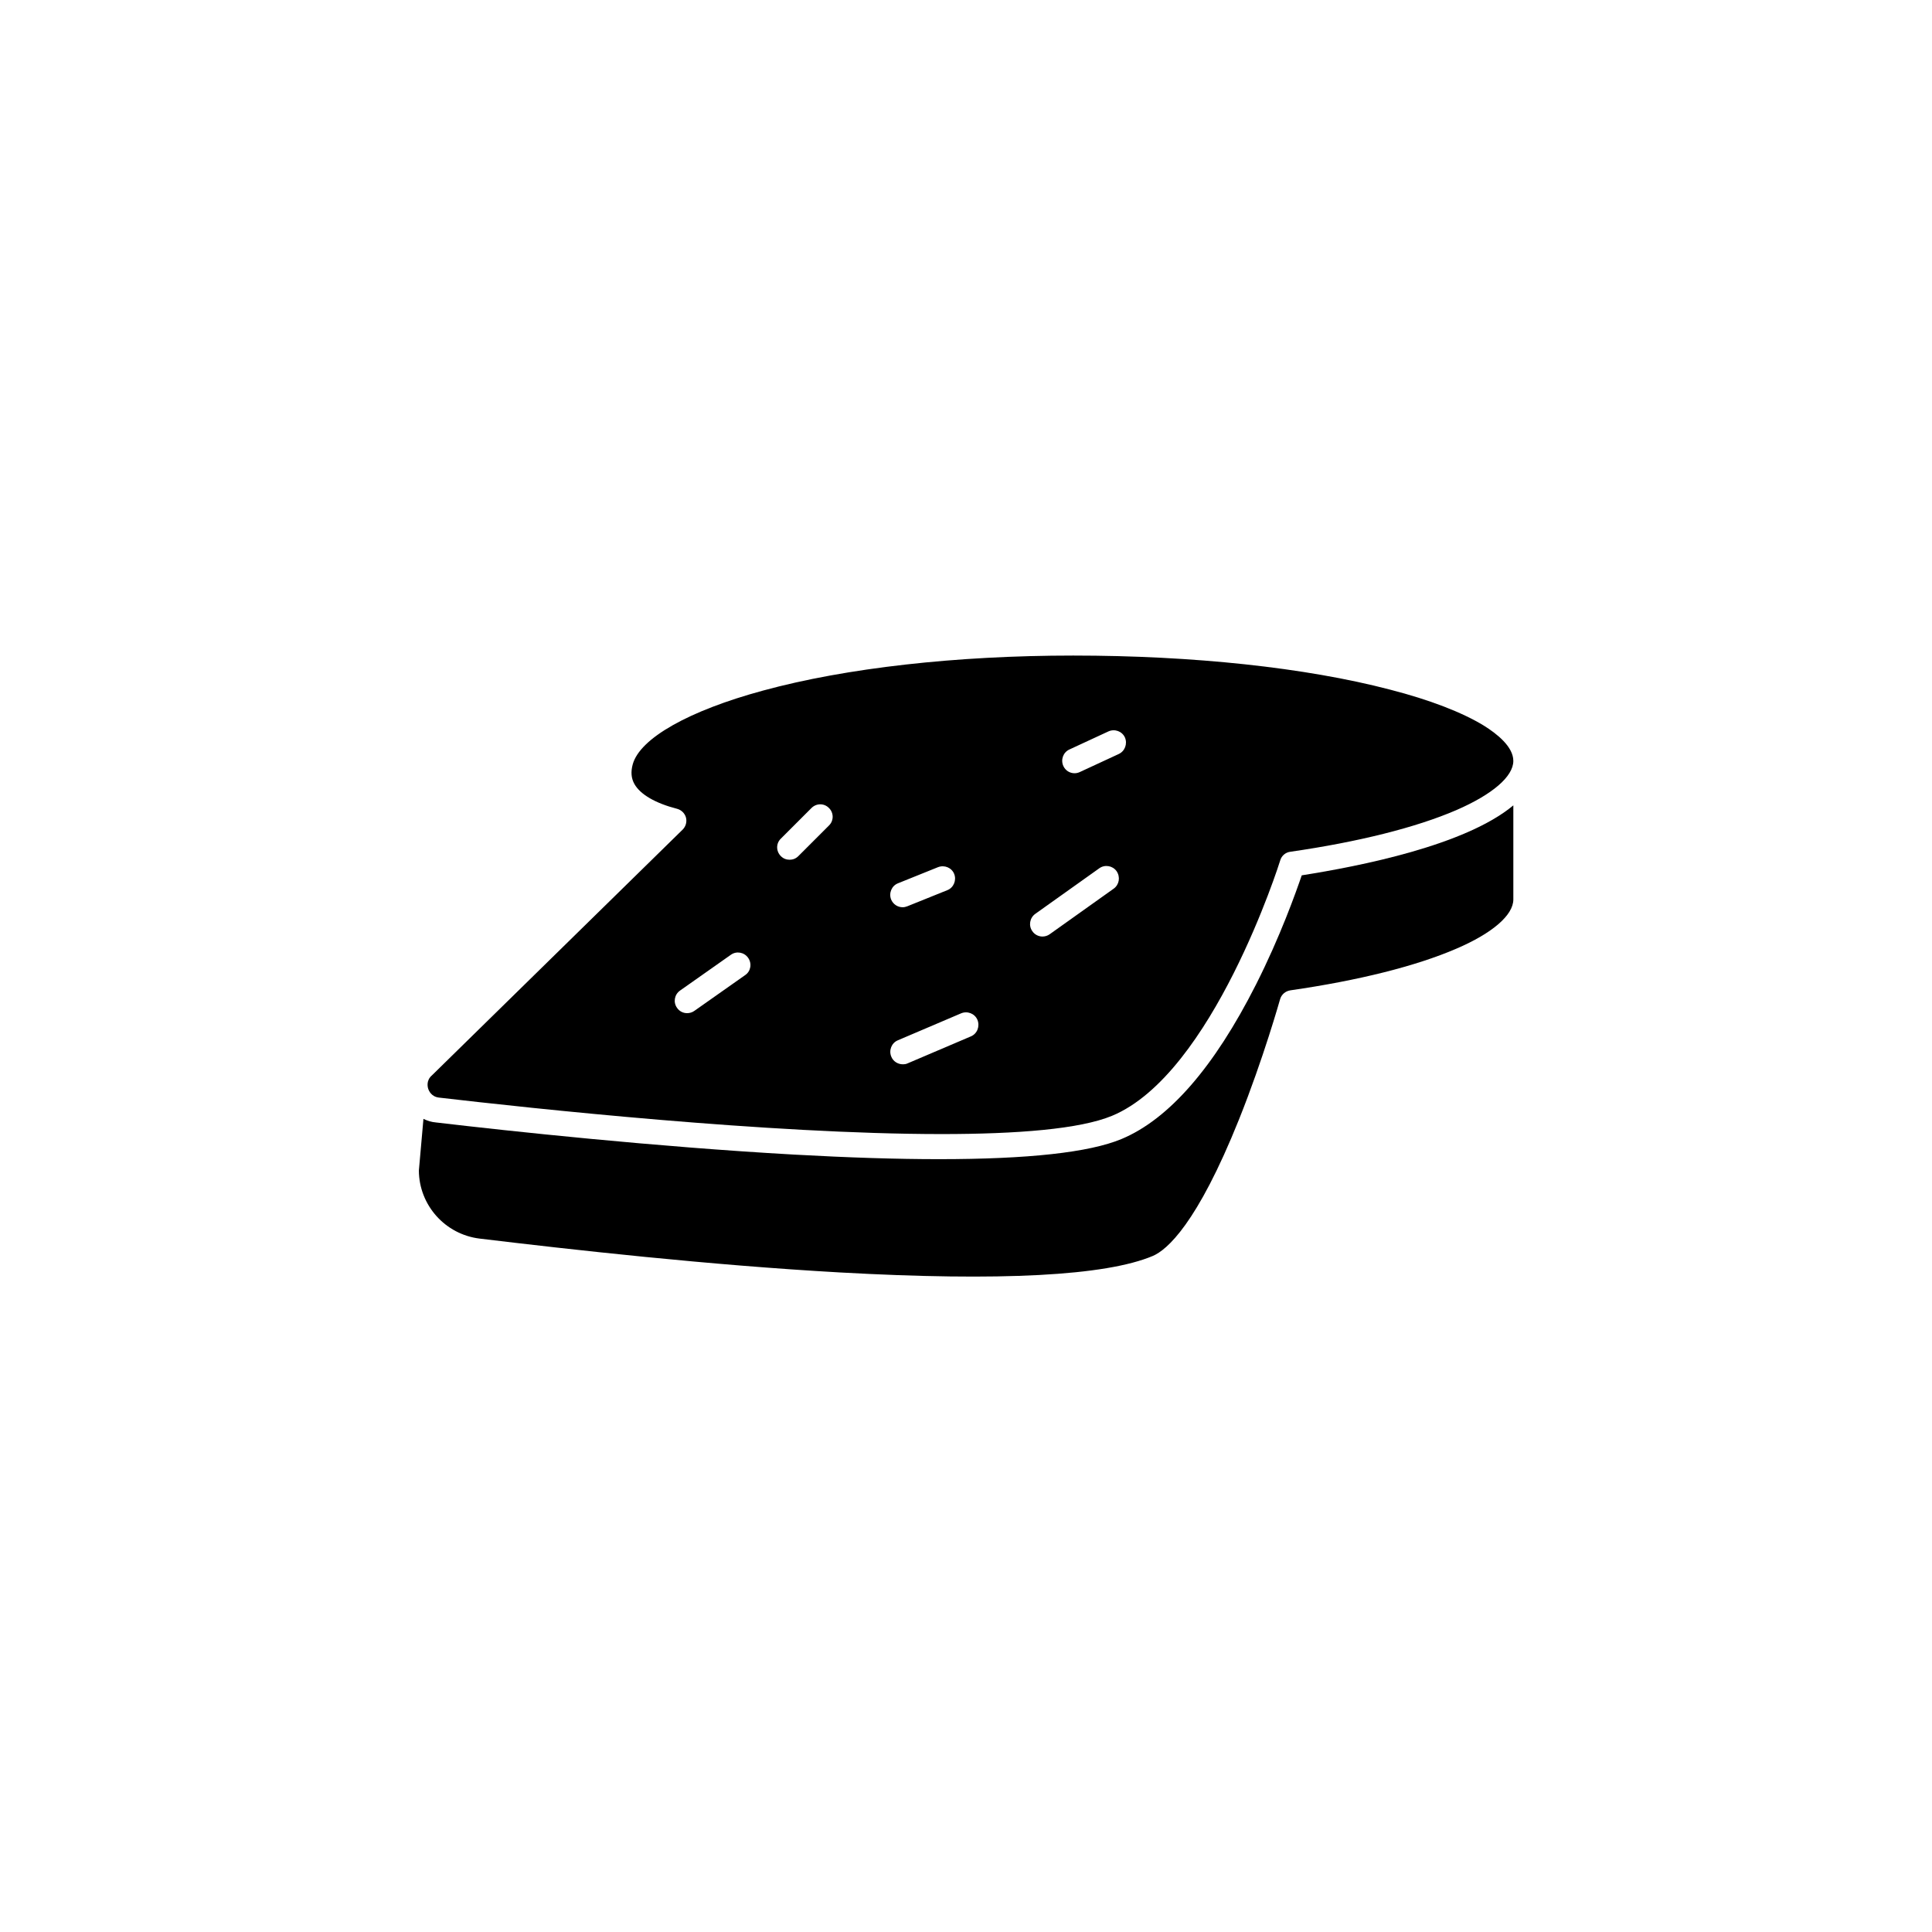 <?xml version="1.0" encoding="UTF-8"?>
<!-- Uploaded to: SVG Repo, www.svgrepo.com, Generator: SVG Repo Mixer Tools -->
<svg fill="#000000" width="800px" height="800px" version="1.1" viewBox="144 144 512 512" xmlns="http://www.w3.org/2000/svg">
 <g>
  <path d="m537.19 336.27c-5.695-3.477-14.258-6.801-24.84-9.52-22.371-5.844-52.195-9.02-83.934-9.02-30.984 0-60.156 3.273-82.172 9.27-19.699 5.34-32.648 12.645-34.562 19.547-0.555 2.016-0.402 3.727 0.453 5.238 1.562 2.769 5.594 5.09 11.285 6.551 1.16 0.301 2.066 1.211 2.367 2.316 0.301 1.16-0.051 2.367-0.855 3.176l-66.301 64.992c-0.051 0.051-0.102 0.102-0.152 0.152-1.562 1.309-1.16 3.074-1.008 3.527 0.152 0.504 0.805 2.117 2.82 2.367 24.184 2.82 87.461 9.672 133.21 9.672 20.051 0 36.676-1.309 45.191-4.836 26.703-11.082 44.438-67.156 44.586-67.711 0.352-1.211 1.41-2.117 2.672-2.266 18.137-2.621 33.352-6.449 43.984-11.035 9.621-4.18 15.113-8.918 15.113-13.047 0.004-3.731-4.281-7.156-7.856-9.375zm-195.73 66.152-13.453 9.473c-0.555 0.402-1.258 0.605-1.914 0.605-1.059 0-2.066-0.504-2.672-1.41-1.059-1.461-0.707-3.527 0.805-4.586l13.453-9.473c1.461-1.059 3.527-0.707 4.586 0.805 1.059 1.512 0.707 3.578-0.805 4.586zm40.504-24.336 10.629-4.281c1.715-0.656 3.629 0.152 4.281 1.812 0.656 1.664-0.152 3.629-1.812 4.281l-10.629 4.281c-0.402 0.152-0.805 0.25-1.211 0.25-1.309 0-2.519-0.754-3.074-2.066-0.652-1.707 0.156-3.621 1.816-4.277zm-18.285-15.316-8.113 8.113c-0.656 0.656-1.461 0.957-2.316 0.957-0.855 0-1.664-0.301-2.316-0.957-1.309-1.309-1.309-3.375 0-4.637l8.113-8.113c1.309-1.309 3.375-1.309 4.637 0 1.305 1.262 1.305 3.379-0.004 4.637zm37.633 55.875-16.777 7.152c-0.402 0.203-0.855 0.25-1.309 0.25-1.258 0-2.519-0.754-3.023-2.016-0.707-1.664 0.051-3.629 1.715-4.332l16.777-7.152c1.664-0.707 3.629 0.051 4.332 1.715 0.703 1.711-0.051 3.676-1.715 4.383zm37.836-39.148-16.977 12.09c-0.555 0.402-1.258 0.605-1.914 0.605-1.008 0-2.066-0.504-2.672-1.41-1.059-1.461-0.707-3.527 0.754-4.586l16.977-12.09c1.461-1.059 3.527-0.707 4.586 0.754 1.059 1.566 0.707 3.578-0.754 4.637zm1.309-35.668-10.328 4.785c-0.453 0.203-0.906 0.301-1.359 0.301-1.258 0-2.418-0.707-2.973-1.914-0.754-1.664-0.051-3.629 1.613-4.383l10.328-4.785c1.664-0.754 3.629-0.051 4.383 1.613 0.707 1.66 0 3.625-1.664 4.383z"/>
  <path d="m545.05 357.43v24.938c0 4.133-5.492 8.918-15.113 13.047-10.629 4.586-25.797 8.414-43.984 11.035-1.309 0.203-2.367 1.109-2.719 2.367-0.051 0.152-4.383 15.617-10.883 31.84-11.133 27.762-19.094 34.562-22.824 36.172-12.496 5.289-40.406 6.75-82.926 4.383-34.914-1.965-71.188-6.047-95.473-8.969-9.168-1.109-16.07-8.867-16.121-18.035l1.211-13.703c1.008 0.504 2.117 0.855 3.324 0.957 19.648 2.316 58.141 6.449 94.867 8.516 14.461 0.805 27.258 1.211 38.441 1.211 23.578 0 39.801-1.762 48.367-5.34 12.543-5.238 24.535-18.992 35.621-40.91 6.449-12.746 10.578-24.434 12.141-28.969 15.359-2.418 43.324-7.906 56.07-18.539z"/>
 </g>
</svg>